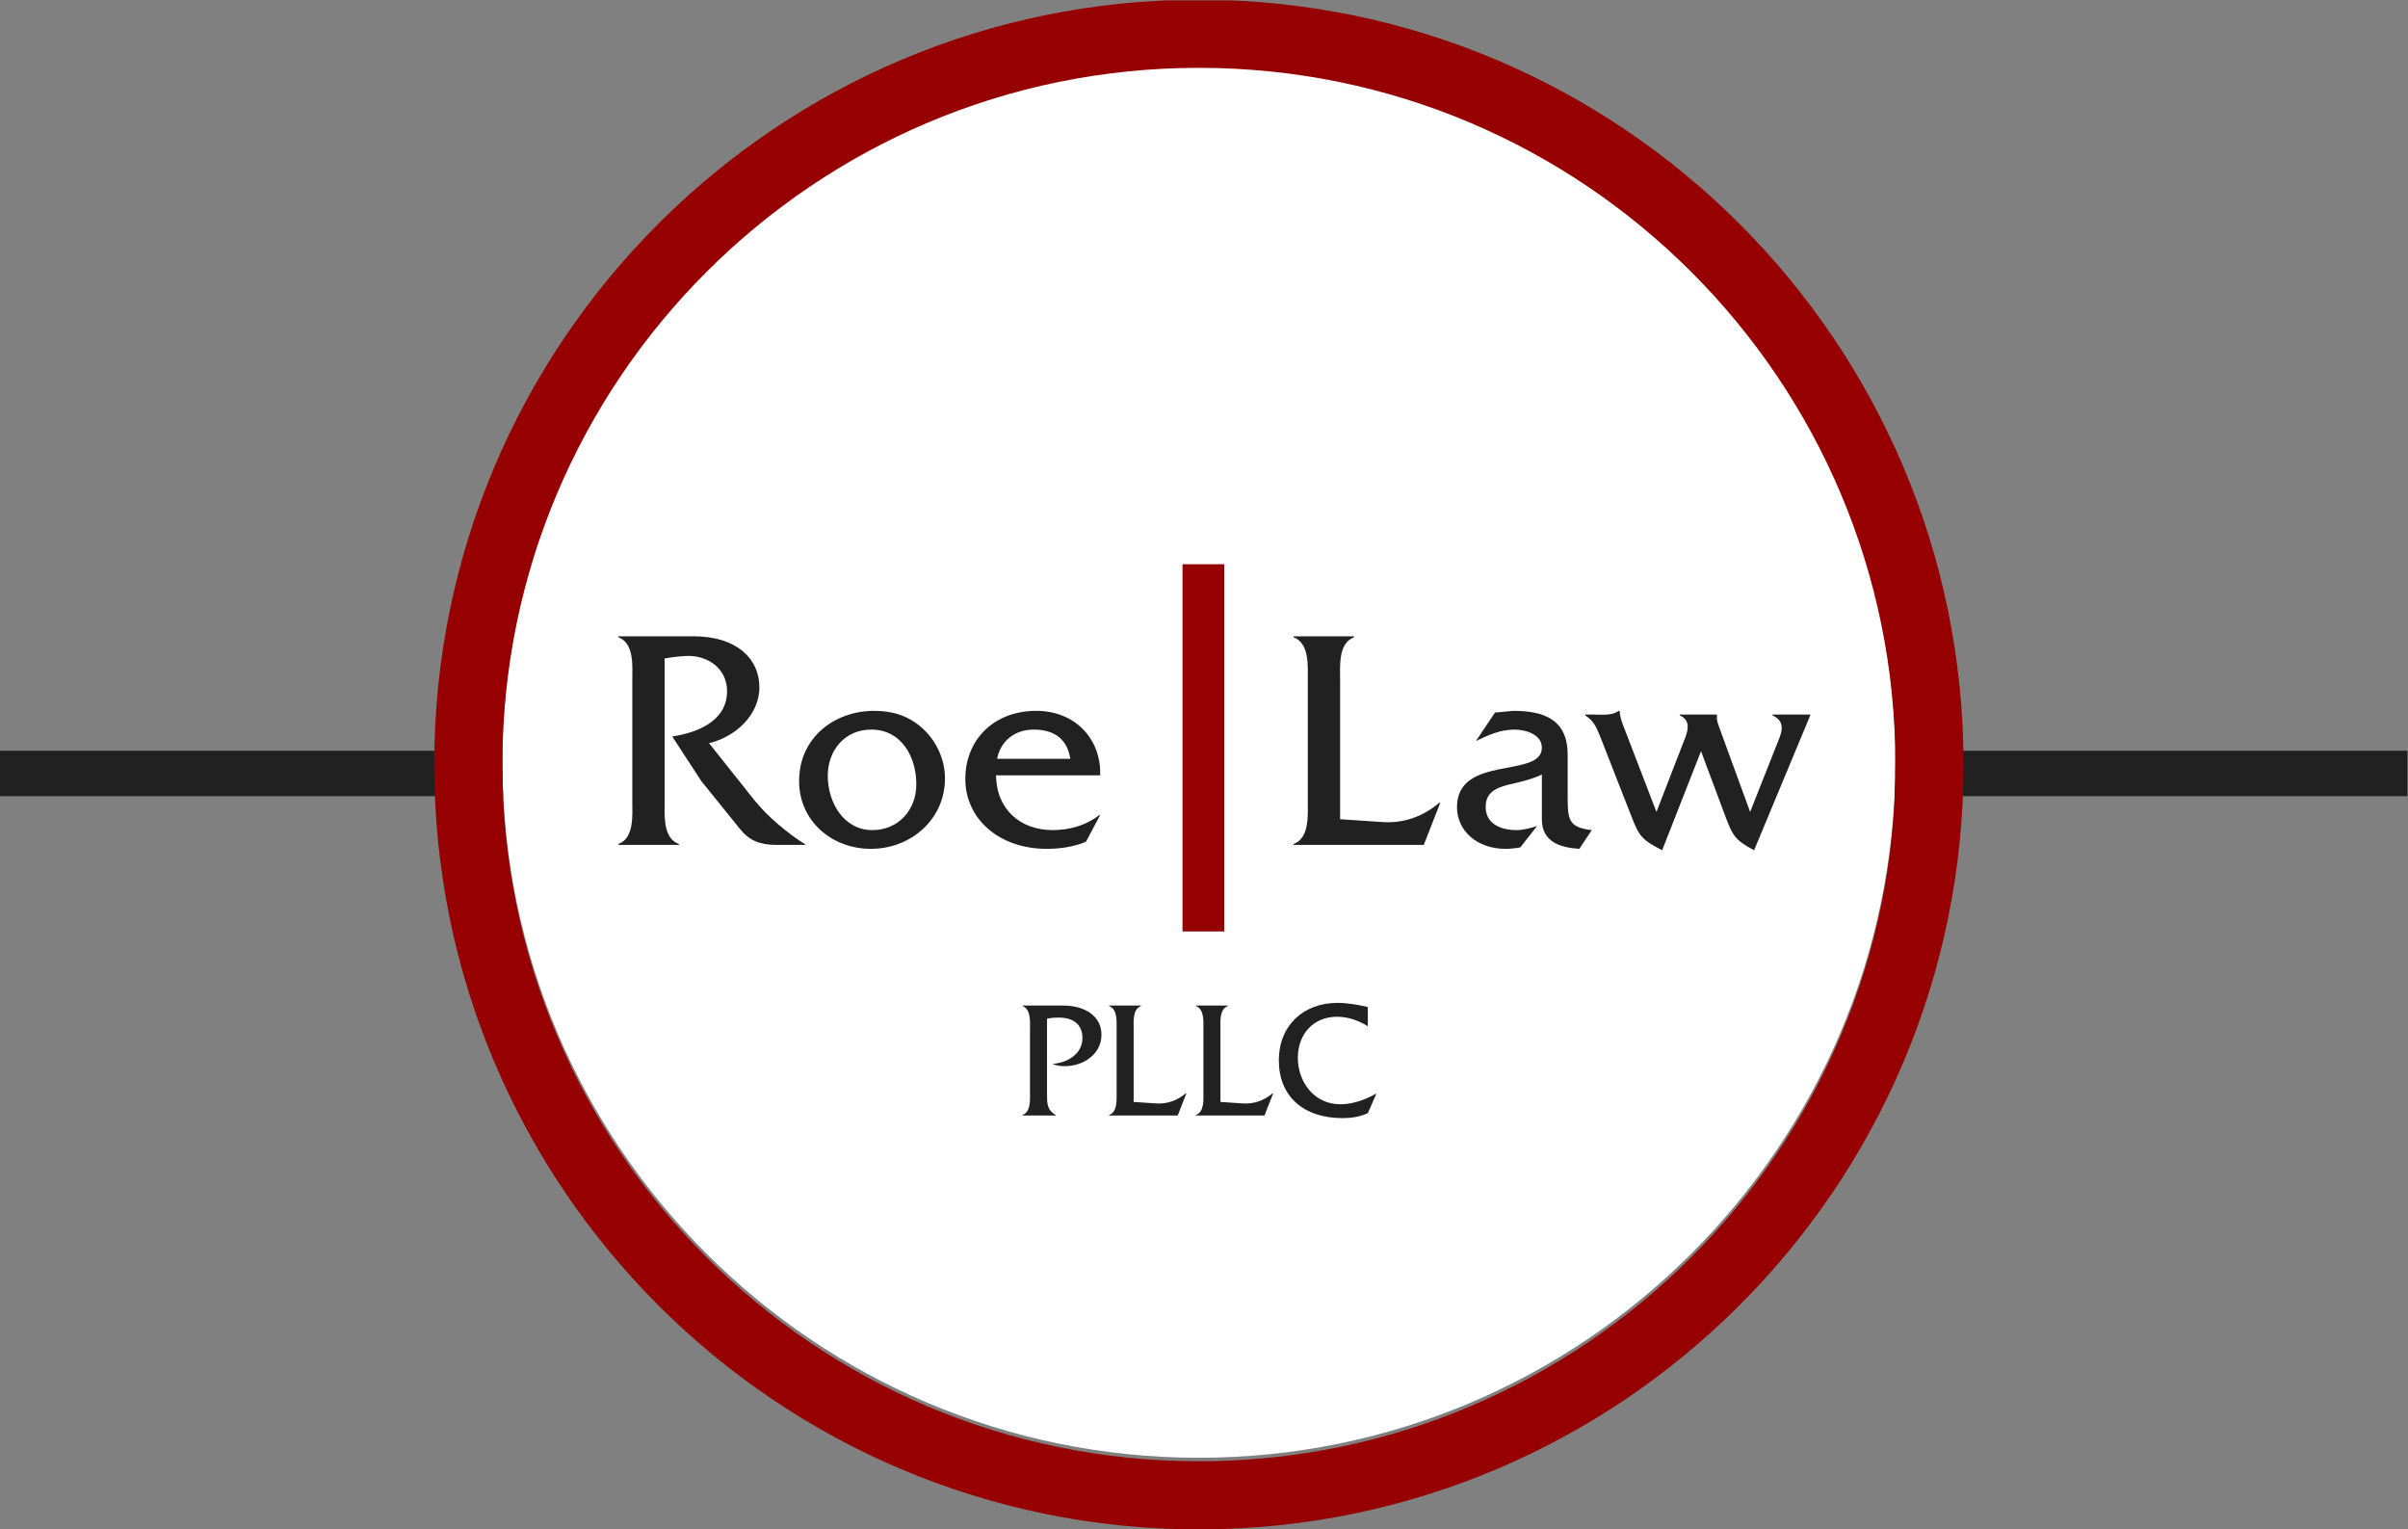 <?xml version="1.0" encoding="UTF-8" standalone="no"?>
<svg
   xmlns:dc="http://purl.org/dc/elements/1.1/"
   xmlns:cc="http://creativecommons.org/ns#"
   xmlns:rdf="http://www.w3.org/1999/02/22-rdf-syntax-ns#"
   xmlns:svg="http://www.w3.org/2000/svg"
   xmlns="http://www.w3.org/2000/svg"
   xmlns:sodipodi="http://sodipodi.sourceforge.net/DTD/sodipodi-0.dtd"
   xmlns:inkscape="http://www.inkscape.org/namespaces/inkscape"
   viewBox="0 0 218.804 138.933"
   height="138.933"
   width="218.804"
   xml:space="preserve"
   id="svg2"
   version="1.1"
   sodipodi:docname="ColorchangedLogo.svg"
   inkscape:version="0.92+devel unknown"><rect x="0" y="0" width="218.804" height="138.933" fill="#808080" stroke="none"/><sodipodi:namedview
     pagecolor="#ffffff"
     bordercolor="#666666"
     inkscape:document-rotation="0"
     borderopacity="1"
     objecttolerance="10"
     gridtolerance="10"
     guidetolerance="10"
     inkscape:pageopacity="0"
     inkscape:pageshadow="2"
     inkscape:window-width="1366"
     inkscape:window-height="731"
     id="namedview28"
     showgrid="false"
     inkscape:zoom="3.8345324"
     inkscape:cx="139.2946"
     inkscape:cy="69.499996"
     inkscape:window-x="0"
     inkscape:window-y="0"
     inkscape:window-maximized="1"
     inkscape:current-layer="svg2"
     fit-margin-top="0"
     fit-margin-left="0"
     fit-margin-right="0"
     fit-margin-bottom="0" /><defs
     id="defs6"><clipPath
       id="clipPath24"
       clipPathUnits="userSpaceOnUse"><path
         id="path22"
         d="M 0,0 H 1641 V 1042 H 0 Z"
         inkscape:connector-curvature="0" /></clipPath><clipPath
       id="clipPath30"
       clipPathUnits="userSpaceOnUse"><path
         id="path28"
         clip-rule="evenodd"
         d="M 1338.47,521.23 C 1338.47,233.516 1104.95,0 817.234,0 529.52,0 296.008,233.516 296.008,521.23 c 0,287.723 233.512,521.23 521.226,521.23 287.716,0 521.236,-233.507 521.236,-521.23 z"
         inkscape:connector-curvature="0" /></clipPath></defs><g
     transform="matrix(1.333,0,0,-1.333,0,138.933)"
     id="g10"><g
       transform="scale(0.1)"
       id="g12"><path
         id="path14"
         style="fill:none;stroke:#212121;stroke-width:30.94;stroke-linecap:butt;stroke-linejoin:miter;stroke-miterlimit:10;stroke-dasharray:none;stroke-opacity:1"
         d="M 0,515.176 H 1641.03"
         inkscape:connector-curvature="0"
         sodipodi:nodetypes="cc" /><path
         id="path16"
         style="fill:#ffffff;fill-opacity:1;fill-rule:evenodd;stroke:none"
         d="m 1292.04,523.633 c 0,-262.09 -212.71,-474.805 -474.806,-474.805 -262.089,0 -474.8,212.715 -474.8,474.805 0,262.097 212.711,474.812 474.8,474.812 262.096,0 474.806,-212.715 474.806,-474.812 v 0"
         inkscape:connector-curvature="0" /><g
         id="g18"><g
           clip-path="url(#clipPath24)"
           id="g20"><g
             clip-path="url(#clipPath30)"
             id="g26"><path
               id="path32"
               style="fill:none;stroke:#960000;stroke-width:92.86;stroke-linecap:butt;stroke-linejoin:miter;stroke-miterlimit:10;stroke-dasharray:none;stroke-opacity:1"
               d="M 1338.47,521.23 C 1338.47,233.516 1104.95,0 817.234,0 529.52,0 296.008,233.516 296.008,521.23 c 0,287.723 233.512,521.23 521.226,521.23 287.716,0 521.236,-233.507 521.236,-521.23 z"
               inkscape:connector-curvature="0" /></g></g></g><path
         id="path34"
         style="fill:#212121;fill-opacity:1;fill-rule:nonzero;stroke:none"
         d="m 472.93,608.633 c 28.945,0 44.715,-15.117 44.715,-34.785 0,-19.016 -16.629,-33.926 -34.344,-38.028 l 31.113,-39.101 c 9.07,-11.242 22.688,-22.481 35,-30.254 h -19.883 c -11.445,0 -18.574,2.812 -25.058,10.801 l -26.36,32.625 -19.883,30.468 c 17.29,2.59 37.383,10.586 37.383,30.899 0,15.558 -13.394,24.629 -27.871,23.976 -4.969,-0.214 -9.722,-0.859 -14.695,-1.718 v -96.797 c 0,-9.942 -1.301,-25.715 9.726,-29.61 v -0.644 h -41.269 v 0.644 c 11.016,3.895 9.504,19.883 9.504,29.61 v 81.453 c 0,9.933 1.512,25.715 -9.504,29.816 v 0.645 h 51.426"
         inkscape:connector-curvature="0" /><path
         id="path36"
         style="fill:#212121;fill-opacity:1;fill-rule:nonzero;stroke:none"
         d="m 624.617,507.715 c 0,18.769 -10.054,37.344 -30.762,37.344 -17.988,0 -29.597,-14.133 -29.597,-31.543 0,-17.793 10.637,-36.953 30.371,-36.953 17.805,0 29.988,13.738 29.988,31.152 z m -79.898,2.324 c 0,29.024 23.406,47.781 51.265,47.781 12.383,0 23.032,-3.289 32.317,-11.414 9.863,-8.703 15.859,-21.476 15.859,-34.629 0,-27.863 -23.215,-47.988 -50.5,-47.988 -26.504,0 -48.941,18.77 -48.941,46.25"
         inkscape:connector-curvature="0" /><path
         id="path38"
         style="fill:#212121;fill-opacity:1;fill-rule:nonzero;stroke:none"
         d="m 729.617,525.125 c -2.129,13.547 -11.023,19.934 -24.961,19.934 -12.957,0 -22.636,-7.746 -24.961,-19.934 z m -50.691,-11.219 c 0.39,-23.605 16.836,-37.343 38.703,-37.343 11.601,0 22.82,3.289 31.726,10.253 h 0.579 l -9.668,-18.183 c -8.325,-3.488 -17.61,-4.844 -26.703,-4.844 -32.899,0 -55.536,20.703 -55.536,47.598 0,26.894 19.539,46.433 48.368,46.433 26.32,0 44.32,-18.953 43.539,-43.914 h -71.008"
         inkscape:connector-curvature="0" /><path
         id="path40"
         style="fill:#212121;fill-opacity:1;fill-rule:nonzero;stroke:none"
         d="m 942.883,482.02 c 14.707,-0.868 27.437,4.101 38.238,13.183 h 0.664 l -11.25,-28.738 h -88.789 v 0.644 c 11.02,3.895 9.731,19.883 9.731,29.61 v 81.453 c 0,9.933 1.289,25.715 -9.731,29.816 v 0.645 h 41.274 v -0.645 c -11.04,-4.101 -9.512,-20.097 -9.512,-29.816 v -94.207 l 29.375,-1.945"
         inkscape:connector-curvature="0" /><path
         id="path42"
         style="fill:#212121;fill-opacity:1;fill-rule:nonzero;stroke:none"
         d="m 1076.55,463.789 c -12.77,0.781 -25.52,4.649 -25.52,20.125 v 30.566 c -5.63,-2.898 -12.21,-4.441 -18.58,-5.996 -9.3,-2.129 -19.74,-4.257 -19.74,-16.054 0,-12 10.83,-15.867 21.09,-15.867 4.65,0 9.28,1.355 13.92,2.703 l -11.4,-14.5 c -3.3,-0.586 -6.78,-0.977 -10.06,-0.977 -19.55,0 -33.084,12.383 -33.084,28.445 0,35.989 57.854,19.348 57.854,40.442 0,9.285 -11.43,12.383 -18.58,12.383 -9.88,0 -17.62,-3.684 -26.33,-7.746 l 12.97,19.347 12.58,1.16 c 20.9,0 36.76,-5.996 36.95,-29.402 v -29.023 c 0,-15.286 0.39,-21.094 16.45,-22.832 l -8.52,-12.774"
         inkscape:connector-curvature="0" /><path
         id="path44"
         style="fill:#212121;fill-opacity:1;fill-rule:nonzero;stroke:none"
         d="m 1085.62,555.313 c 6.19,0 13.14,-0.969 17.79,2.507 h 0.58 c 0.2,-2.898 1.16,-6.765 2.52,-10.058 l 22.64,-58.817 17.6,45.469 c 2.71,6.961 7.54,16.25 -1.74,20.313 v 0.586 h 25.35 v -2.903 c 0,-1.941 1.93,-6.777 2.7,-8.906 l 19.94,-54.559 17.99,45.469 c 2.52,6.582 7.73,15.477 -2.72,20.313 v 0.586 h 25.94 l -38.52,-92.493 c -13.14,6.973 -14.7,10.254 -19.53,23.028 l -16.64,44.504 -26.5,-67.532 c -13.75,7.16 -15.69,9.485 -20.9,23.028 l -21.29,54.367 c -2.71,6.582 -4.26,10.644 -10.25,14.512 v 0.586 h 5.04"
         inkscape:connector-curvature="0" /><path
         id="path46"
         style="fill:#212121;fill-opacity:1;fill-rule:nonzero;stroke:none"
         d="m 724.766,356.992 c 14.797,0 26.062,-7.179 26.062,-19.922 0,-13.086 -12.176,-21.398 -25.035,-21.398 -2.855,0 -5.695,0.344 -8.313,1.594 9.786,0.566 20.372,6.601 20.372,17.527 0,10.02 -7.051,14.004 -16.164,14.004 -2.723,0 -5.348,-0.234 -7.965,-0.684 v -51.336 c 0,-6.379 -0.11,-10.929 5.918,-14.347 v -0.34 h -22.649 v 0.34 c 5.801,2.05 5.117,10.468 5.117,15.597 v 42.911 c 0,5.125 0.684,13.437 -5,15.71 v 0.344 h 27.657"
         inkscape:connector-curvature="0" /><path
         id="path48"
         style="fill:#212121;fill-opacity:1;fill-rule:nonzero;stroke:none"
         d="m 788.242,290.281 c 7.742,-0.449 14.453,2.168 20.149,6.946 h 0.339 l -5.917,-15.137 h -46.79 v 0.34 c 5.813,2.05 5.129,10.468 5.129,15.597 v 42.911 c 0,5.234 0.684,13.542 -5.129,15.71 v 0.344 h 21.75 v -0.344 c -5.808,-2.168 -5.007,-10.585 -5.007,-15.71 v -49.629 l 15.476,-1.028"
         inkscape:connector-curvature="0" /><path
         id="path50"
         style="fill:#212121;fill-opacity:1;fill-rule:nonzero;stroke:none"
         d="m 847.395,290.281 c 7.75,-0.449 14.468,2.168 20.156,6.946 h 0.347 l -5.933,-15.137 h -46.777 v 0.34 c 5.808,2.05 5.125,10.468 5.125,15.597 v 42.911 c 0,5.234 0.683,13.542 -5.125,15.71 v 0.344 h 21.738 v -0.344 c -5.805,-2.168 -5,-10.585 -5,-15.71 v -49.629 l 15.469,-1.028"
         inkscape:connector-curvature="0" /><path
         id="path52"
         style="fill:#212121;fill-opacity:1;fill-rule:nonzero;stroke:none"
         d="m 932.395,342.871 c -6.274,3.984 -13.555,6.492 -21.055,6.492 -15.727,0 -26.645,-11.492 -26.645,-28.008 0,-16.726 11.391,-31.64 28.91,-31.64 8.536,0 17.086,3.078 24.254,7.168 h 0.332 l -5.796,-13.203 c -5.352,-2.5 -11.274,-3.407 -17.192,-3.407 -26.875,0 -43.473,15.02 -43.473,39.383 0,23.555 16.598,39.153 39.942,39.153 6.949,0 14.004,-1.25 20.723,-2.844 v -13.094"
         inkscape:connector-curvature="0" /><path
         id="path54"
         style="fill:none;stroke:#960000;stroke-width:28.44;stroke-linecap:butt;stroke-linejoin:miter;stroke-miterlimit:10;stroke-dasharray:none;stroke-opacity:1"
         d="M 820.293,657.754 V 407.488"
         inkscape:connector-curvature="0" /></g></g></svg>